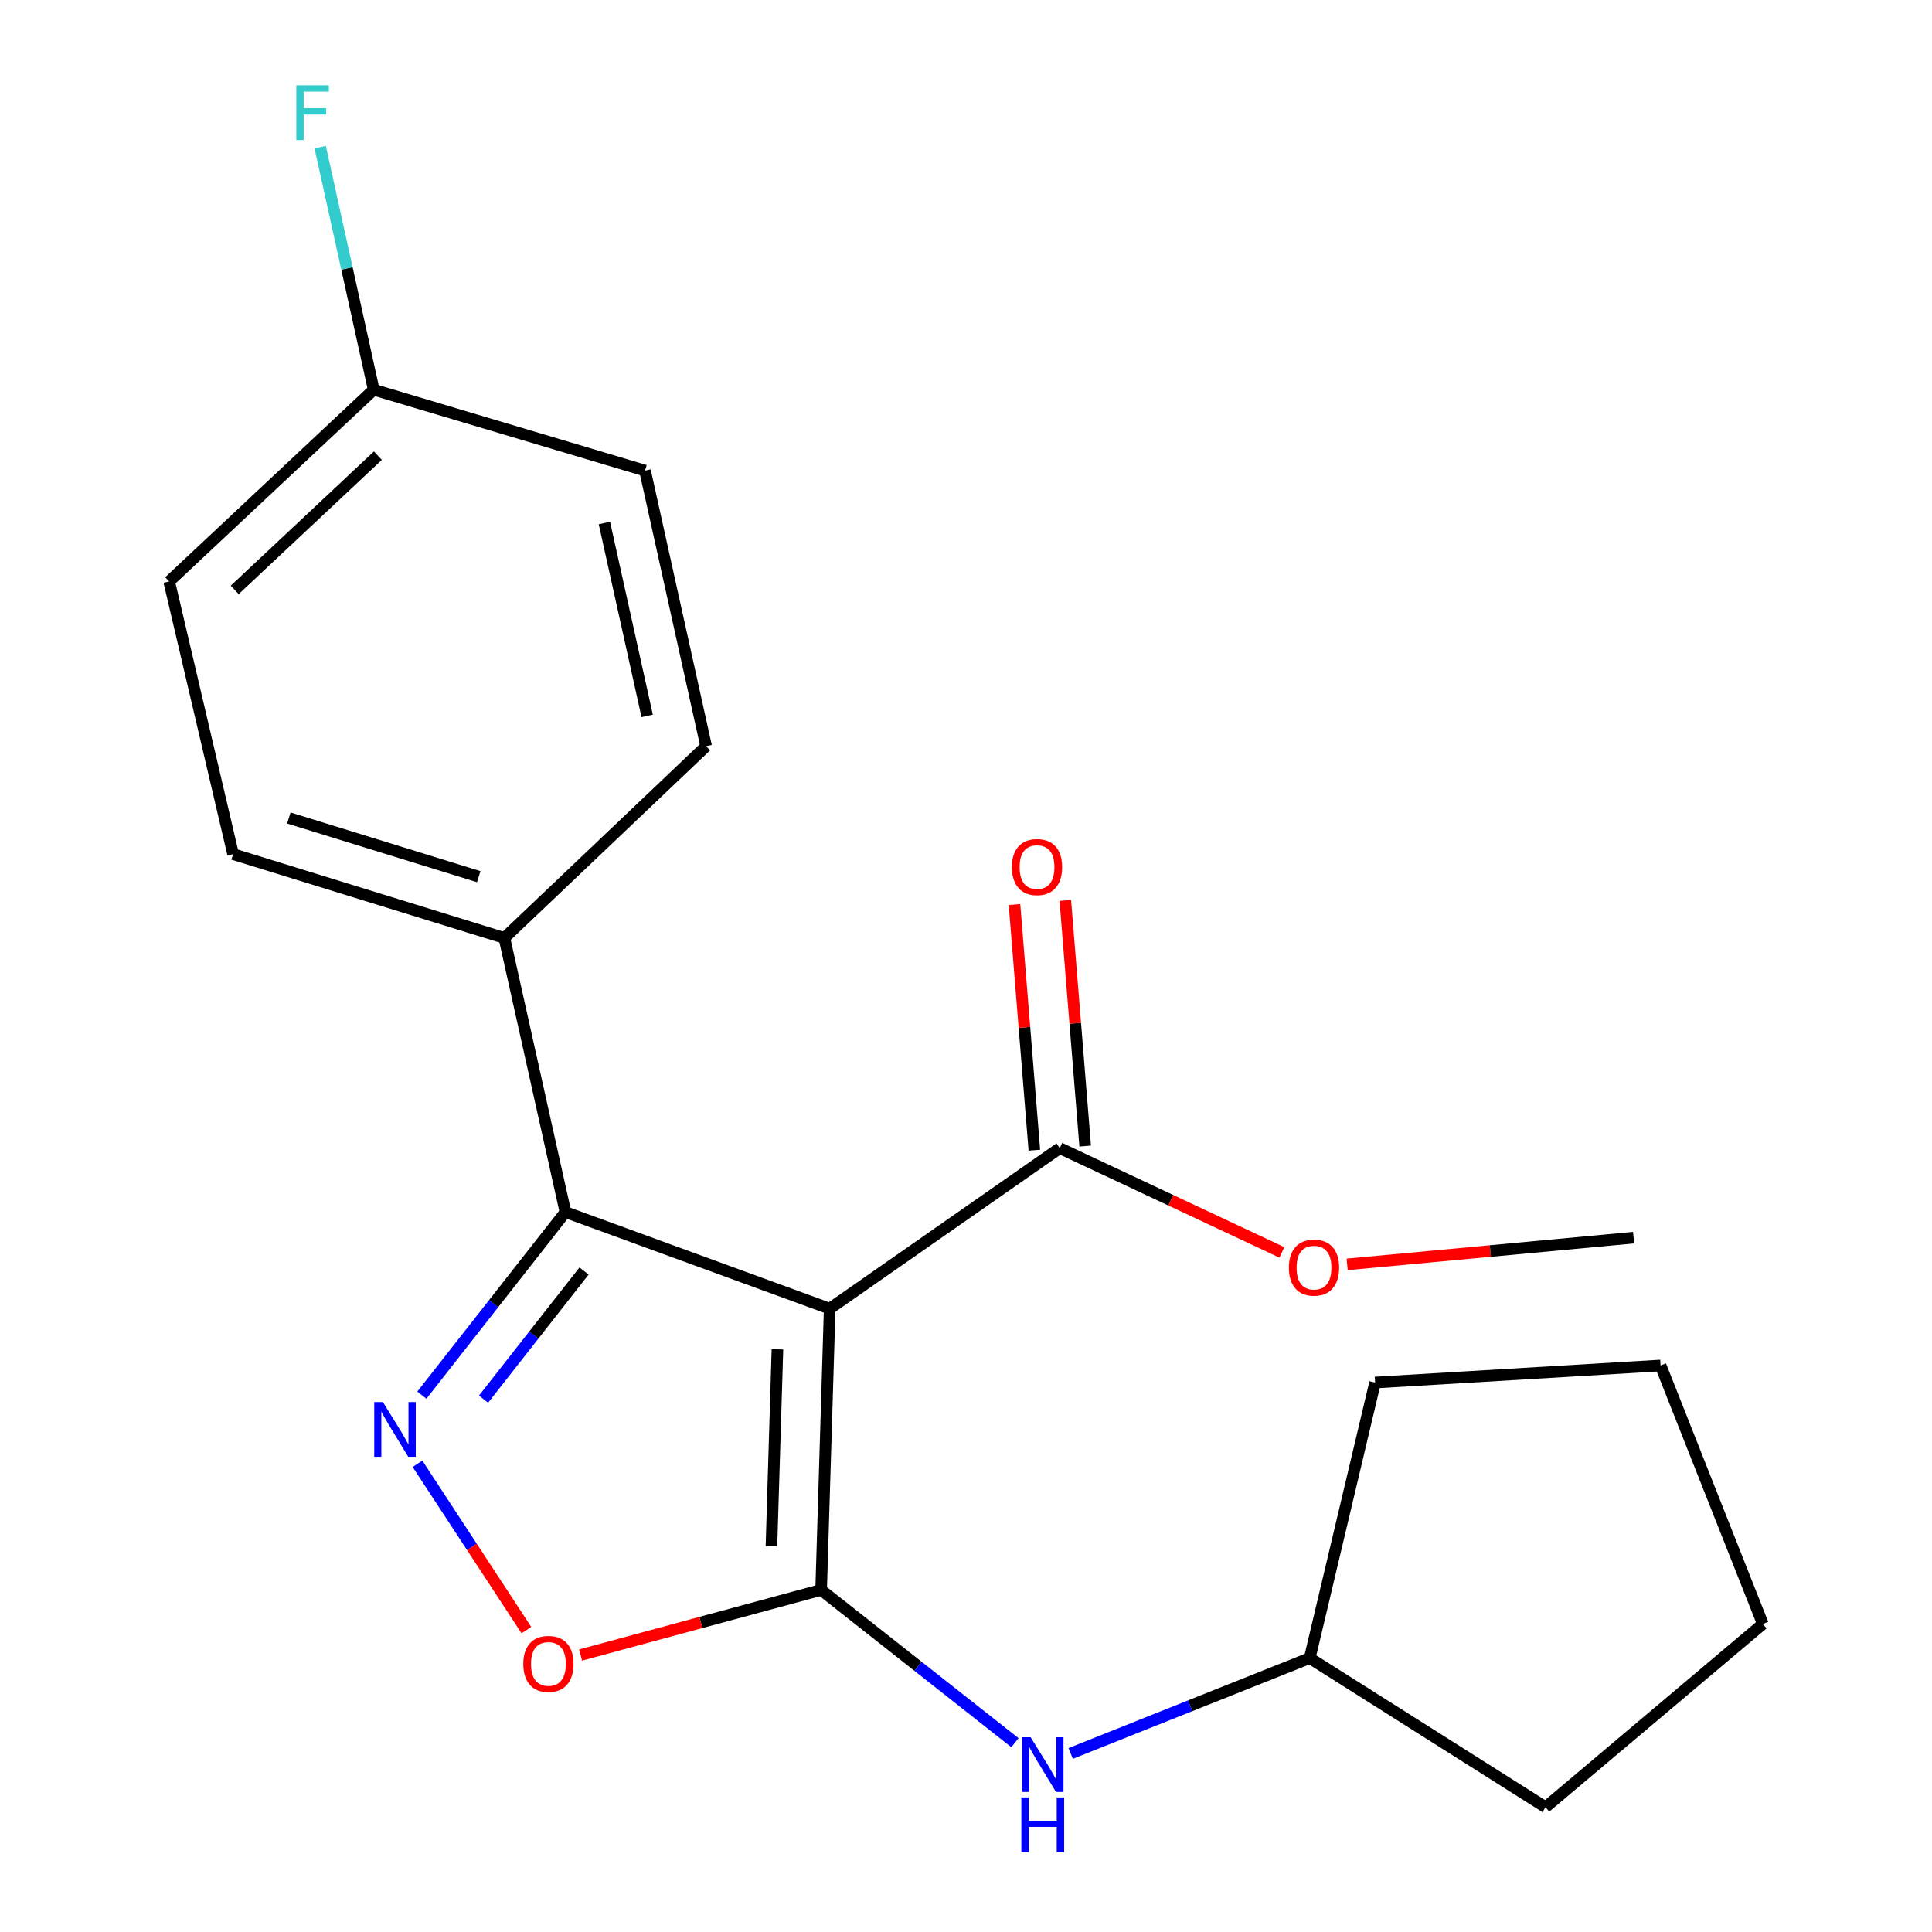 <?xml version='1.0' encoding='iso-8859-1'?>
<svg version='1.1' baseProfile='full'
              xmlns='http://www.w3.org/2000/svg'
                      xmlns:rdkit='http://www.rdkit.org/xml'
                      xmlns:xlink='http://www.w3.org/1999/xlink'
                  xml:space='preserve'
width='1000px' height='1000px' viewBox='0 0 1000 1000'>
<!-- END OF HEADER -->
<rect style='opacity:1.0;fill:#FFFFFF;stroke:none' width='1000' height='1000' x='0' y='0'> </rect>
<path class='bond-0' d='M 429.444,677.364 L 425.016,822.934' style='fill:none;fill-rule:evenodd;stroke:#000000;stroke-width:6px;stroke-linecap:butt;stroke-linejoin:miter;stroke-opacity:1' />
<path class='bond-0' d='M 402.399,698.397 L 399.3,800.296' style='fill:none;fill-rule:evenodd;stroke:#000000;stroke-width:6px;stroke-linecap:butt;stroke-linejoin:miter;stroke-opacity:1' />
<path class='bond-2' d='M 429.444,677.364 L 292.672,627.379' style='fill:none;fill-rule:evenodd;stroke:#000000;stroke-width:6px;stroke-linecap:butt;stroke-linejoin:miter;stroke-opacity:1' />
<path class='bond-4' d='M 429.444,677.364 L 548.533,594.271' style='fill:none;fill-rule:evenodd;stroke:#000000;stroke-width:6px;stroke-linecap:butt;stroke-linejoin:miter;stroke-opacity:1' />
<path class='bond-3' d='M 425.016,822.934 L 362.766,839.791' style='fill:none;fill-rule:evenodd;stroke:#000000;stroke-width:6px;stroke-linecap:butt;stroke-linejoin:miter;stroke-opacity:1' />
<path class='bond-3' d='M 362.766,839.791 L 300.515,856.648' style='fill:none;fill-rule:evenodd;stroke:#FF0000;stroke-width:6px;stroke-linecap:butt;stroke-linejoin:miter;stroke-opacity:1' />
<path class='bond-5' d='M 425.016,822.934 L 475.173,862.473' style='fill:none;fill-rule:evenodd;stroke:#000000;stroke-width:6px;stroke-linecap:butt;stroke-linejoin:miter;stroke-opacity:1' />
<path class='bond-5' d='M 475.173,862.473 L 525.329,902.012' style='fill:none;fill-rule:evenodd;stroke:#0000FF;stroke-width:6px;stroke-linecap:butt;stroke-linejoin:miter;stroke-opacity:1' />
<path class='bond-1' d='M 218.355,722.136 L 255.514,674.758' style='fill:none;fill-rule:evenodd;stroke:#0000FF;stroke-width:6px;stroke-linecap:butt;stroke-linejoin:miter;stroke-opacity:1' />
<path class='bond-1' d='M 255.514,674.758 L 292.672,627.379' style='fill:none;fill-rule:evenodd;stroke:#000000;stroke-width:6px;stroke-linecap:butt;stroke-linejoin:miter;stroke-opacity:1' />
<path class='bond-1' d='M 250.27,724.21 L 276.281,691.045' style='fill:none;fill-rule:evenodd;stroke:#0000FF;stroke-width:6px;stroke-linecap:butt;stroke-linejoin:miter;stroke-opacity:1' />
<path class='bond-1' d='M 276.281,691.045 L 302.292,657.88' style='fill:none;fill-rule:evenodd;stroke:#000000;stroke-width:6px;stroke-linecap:butt;stroke-linejoin:miter;stroke-opacity:1' />
<path class='bond-21' d='M 216.091,757.655 L 244.275,800.7' style='fill:none;fill-rule:evenodd;stroke:#0000FF;stroke-width:6px;stroke-linecap:butt;stroke-linejoin:miter;stroke-opacity:1' />
<path class='bond-21' d='M 244.275,800.7 L 272.458,843.746' style='fill:none;fill-rule:evenodd;stroke:#FF0000;stroke-width:6px;stroke-linecap:butt;stroke-linejoin:miter;stroke-opacity:1' />
<path class='bond-6' d='M 292.672,627.379 L 261.059,485.49' style='fill:none;fill-rule:evenodd;stroke:#000000;stroke-width:6px;stroke-linecap:butt;stroke-linejoin:miter;stroke-opacity:1' />
<path class='bond-7' d='M 561.686,593.207 L 556.544,529.635' style='fill:none;fill-rule:evenodd;stroke:#000000;stroke-width:6px;stroke-linecap:butt;stroke-linejoin:miter;stroke-opacity:1' />
<path class='bond-7' d='M 556.544,529.635 L 551.402,466.063' style='fill:none;fill-rule:evenodd;stroke:#FF0000;stroke-width:6px;stroke-linecap:butt;stroke-linejoin:miter;stroke-opacity:1' />
<path class='bond-7' d='M 535.38,595.335 L 530.237,531.763' style='fill:none;fill-rule:evenodd;stroke:#000000;stroke-width:6px;stroke-linecap:butt;stroke-linejoin:miter;stroke-opacity:1' />
<path class='bond-7' d='M 530.237,531.763 L 525.095,468.191' style='fill:none;fill-rule:evenodd;stroke:#FF0000;stroke-width:6px;stroke-linecap:butt;stroke-linejoin:miter;stroke-opacity:1' />
<path class='bond-10' d='M 548.533,594.271 L 606.014,621.254' style='fill:none;fill-rule:evenodd;stroke:#000000;stroke-width:6px;stroke-linecap:butt;stroke-linejoin:miter;stroke-opacity:1' />
<path class='bond-10' d='M 606.014,621.254 L 663.495,648.236' style='fill:none;fill-rule:evenodd;stroke:#FF0000;stroke-width:6px;stroke-linecap:butt;stroke-linejoin:miter;stroke-opacity:1' />
<path class='bond-12' d='M 554.181,907.587 L 616.048,882.9' style='fill:none;fill-rule:evenodd;stroke:#0000FF;stroke-width:6px;stroke-linecap:butt;stroke-linejoin:miter;stroke-opacity:1' />
<path class='bond-12' d='M 616.048,882.9 L 677.915,858.212' style='fill:none;fill-rule:evenodd;stroke:#000000;stroke-width:6px;stroke-linecap:butt;stroke-linejoin:miter;stroke-opacity:1' />
<path class='bond-8' d='M 261.059,485.49 L 120.651,442.103' style='fill:none;fill-rule:evenodd;stroke:#000000;stroke-width:6px;stroke-linecap:butt;stroke-linejoin:miter;stroke-opacity:1' />
<path class='bond-8' d='M 247.79,453.766 L 149.504,423.395' style='fill:none;fill-rule:evenodd;stroke:#000000;stroke-width:6px;stroke-linecap:butt;stroke-linejoin:miter;stroke-opacity:1' />
<path class='bond-9' d='M 261.059,485.49 L 365.486,386.224' style='fill:none;fill-rule:evenodd;stroke:#000000;stroke-width:6px;stroke-linecap:butt;stroke-linejoin:miter;stroke-opacity:1' />
<path class='bond-13' d='M 120.651,442.103 L 87.557,300.947' style='fill:none;fill-rule:evenodd;stroke:#000000;stroke-width:6px;stroke-linecap:butt;stroke-linejoin:miter;stroke-opacity:1' />
<path class='bond-14' d='M 365.486,386.224 L 333.859,243.587' style='fill:none;fill-rule:evenodd;stroke:#000000;stroke-width:6px;stroke-linecap:butt;stroke-linejoin:miter;stroke-opacity:1' />
<path class='bond-14' d='M 334.975,370.542 L 312.836,270.696' style='fill:none;fill-rule:evenodd;stroke:#000000;stroke-width:6px;stroke-linecap:butt;stroke-linejoin:miter;stroke-opacity:1' />
<path class='bond-16' d='M 697.283,654.443 L 771.418,647.524' style='fill:none;fill-rule:evenodd;stroke:#FF0000;stroke-width:6px;stroke-linecap:butt;stroke-linejoin:miter;stroke-opacity:1' />
<path class='bond-16' d='M 771.418,647.524 L 845.552,640.605' style='fill:none;fill-rule:evenodd;stroke:#000000;stroke-width:6px;stroke-linecap:butt;stroke-linejoin:miter;stroke-opacity:1' />
<path class='bond-11' d='M 193.435,201.711 L 333.859,243.587' style='fill:none;fill-rule:evenodd;stroke:#000000;stroke-width:6px;stroke-linecap:butt;stroke-linejoin:miter;stroke-opacity:1' />
<path class='bond-15' d='M 193.435,201.711 L 179.582,138.934' style='fill:none;fill-rule:evenodd;stroke:#000000;stroke-width:6px;stroke-linecap:butt;stroke-linejoin:miter;stroke-opacity:1' />
<path class='bond-15' d='M 179.582,138.934 L 165.729,76.157' style='fill:none;fill-rule:evenodd;stroke:#33CCCC;stroke-width:6px;stroke-linecap:butt;stroke-linejoin:miter;stroke-opacity:1' />
<path class='bond-22' d='M 193.435,201.711 L 87.557,300.947' style='fill:none;fill-rule:evenodd;stroke:#000000;stroke-width:6px;stroke-linecap:butt;stroke-linejoin:miter;stroke-opacity:1' />
<path class='bond-22' d='M 195.602,235.853 L 121.488,305.318' style='fill:none;fill-rule:evenodd;stroke:#000000;stroke-width:6px;stroke-linecap:butt;stroke-linejoin:miter;stroke-opacity:1' />
<path class='bond-17' d='M 677.915,858.212 L 799.966,935.41' style='fill:none;fill-rule:evenodd;stroke:#000000;stroke-width:6px;stroke-linecap:butt;stroke-linejoin:miter;stroke-opacity:1' />
<path class='bond-18' d='M 677.915,858.212 L 711.742,715.604' style='fill:none;fill-rule:evenodd;stroke:#000000;stroke-width:6px;stroke-linecap:butt;stroke-linejoin:miter;stroke-opacity:1' />
<path class='bond-20' d='M 799.966,935.41 L 912.443,840.558' style='fill:none;fill-rule:evenodd;stroke:#000000;stroke-width:6px;stroke-linecap:butt;stroke-linejoin:miter;stroke-opacity:1' />
<path class='bond-19' d='M 711.742,715.604 L 859.511,706.777' style='fill:none;fill-rule:evenodd;stroke:#000000;stroke-width:6px;stroke-linecap:butt;stroke-linejoin:miter;stroke-opacity:1' />
<path class='bond-23' d='M 859.511,706.777 L 912.443,840.558' style='fill:none;fill-rule:evenodd;stroke:#000000;stroke-width:6px;stroke-linecap:butt;stroke-linejoin:miter;stroke-opacity:1' />
<path  class='atom-2' d='M 198.187 725.71
L 207.467 740.71
Q 208.387 742.19, 209.867 744.87
Q 211.347 747.55, 211.427 747.71
L 211.427 725.71
L 215.187 725.71
L 215.187 754.03
L 211.307 754.03
L 201.347 737.63
Q 200.187 735.71, 198.947 733.51
Q 197.747 731.31, 197.387 730.63
L 197.387 754.03
L 193.707 754.03
L 193.707 725.71
L 198.187 725.71
' fill='#0000FF'/>
<path  class='atom-4' d='M 270.859 861.239
Q 270.859 854.439, 274.219 850.639
Q 277.579 846.839, 283.859 846.839
Q 290.139 846.839, 293.499 850.639
Q 296.859 854.439, 296.859 861.239
Q 296.859 868.119, 293.459 872.039
Q 290.059 875.919, 283.859 875.919
Q 277.619 875.919, 274.219 872.039
Q 270.859 868.159, 270.859 861.239
M 283.859 872.719
Q 288.179 872.719, 290.499 869.839
Q 292.859 866.919, 292.859 861.239
Q 292.859 855.679, 290.499 852.879
Q 288.179 850.039, 283.859 850.039
Q 279.539 850.039, 277.179 852.839
Q 274.859 855.639, 274.859 861.239
Q 274.859 866.959, 277.179 869.839
Q 279.539 872.719, 283.859 872.719
' fill='#FF0000'/>
<path  class='atom-6' d='M 533.461 899.198
L 542.741 914.198
Q 543.661 915.678, 545.141 918.358
Q 546.621 921.038, 546.701 921.198
L 546.701 899.198
L 550.461 899.198
L 550.461 927.518
L 546.581 927.518
L 536.621 911.118
Q 535.461 909.198, 534.221 906.998
Q 533.021 904.798, 532.661 904.118
L 532.661 927.518
L 528.981 927.518
L 528.981 899.198
L 533.461 899.198
' fill='#0000FF'/>
<path  class='atom-6' d='M 528.641 930.35
L 532.481 930.35
L 532.481 942.39
L 546.961 942.39
L 546.961 930.35
L 550.801 930.35
L 550.801 958.67
L 546.961 958.67
L 546.961 945.59
L 532.481 945.59
L 532.481 958.67
L 528.641 958.67
L 528.641 930.35
' fill='#0000FF'/>
<path  class='atom-8' d='M 523.759 448.796
Q 523.759 441.996, 527.119 438.196
Q 530.479 434.396, 536.759 434.396
Q 543.039 434.396, 546.399 438.196
Q 549.759 441.996, 549.759 448.796
Q 549.759 455.676, 546.359 459.596
Q 542.959 463.476, 536.759 463.476
Q 530.519 463.476, 527.119 459.596
Q 523.759 455.716, 523.759 448.796
M 536.759 460.276
Q 541.079 460.276, 543.399 457.396
Q 545.759 454.476, 545.759 448.796
Q 545.759 443.236, 543.399 440.436
Q 541.079 437.596, 536.759 437.596
Q 532.439 437.596, 530.079 440.396
Q 527.759 443.196, 527.759 448.796
Q 527.759 454.516, 530.079 457.396
Q 532.439 460.276, 536.759 460.276
' fill='#FF0000'/>
<path  class='atom-11' d='M 667.129 656.125
Q 667.129 649.325, 670.489 645.525
Q 673.849 641.725, 680.129 641.725
Q 686.409 641.725, 689.769 645.525
Q 693.129 649.325, 693.129 656.125
Q 693.129 663.005, 689.729 666.925
Q 686.329 670.805, 680.129 670.805
Q 673.889 670.805, 670.489 666.925
Q 667.129 663.045, 667.129 656.125
M 680.129 667.605
Q 684.449 667.605, 686.769 664.725
Q 689.129 661.805, 689.129 656.125
Q 689.129 650.565, 686.769 647.765
Q 684.449 644.925, 680.129 644.925
Q 675.809 644.925, 673.449 647.725
Q 671.129 650.525, 671.129 656.125
Q 671.129 661.845, 673.449 664.725
Q 675.809 667.605, 680.129 667.605
' fill='#FF0000'/>
<path  class='atom-16' d='M 153.374 44.166
L 170.214 44.166
L 170.214 47.406
L 157.174 47.406
L 157.174 56.006
L 168.774 56.006
L 168.774 59.286
L 157.174 59.286
L 157.174 72.486
L 153.374 72.486
L 153.374 44.166
' fill='#33CCCC'/>
</svg>
